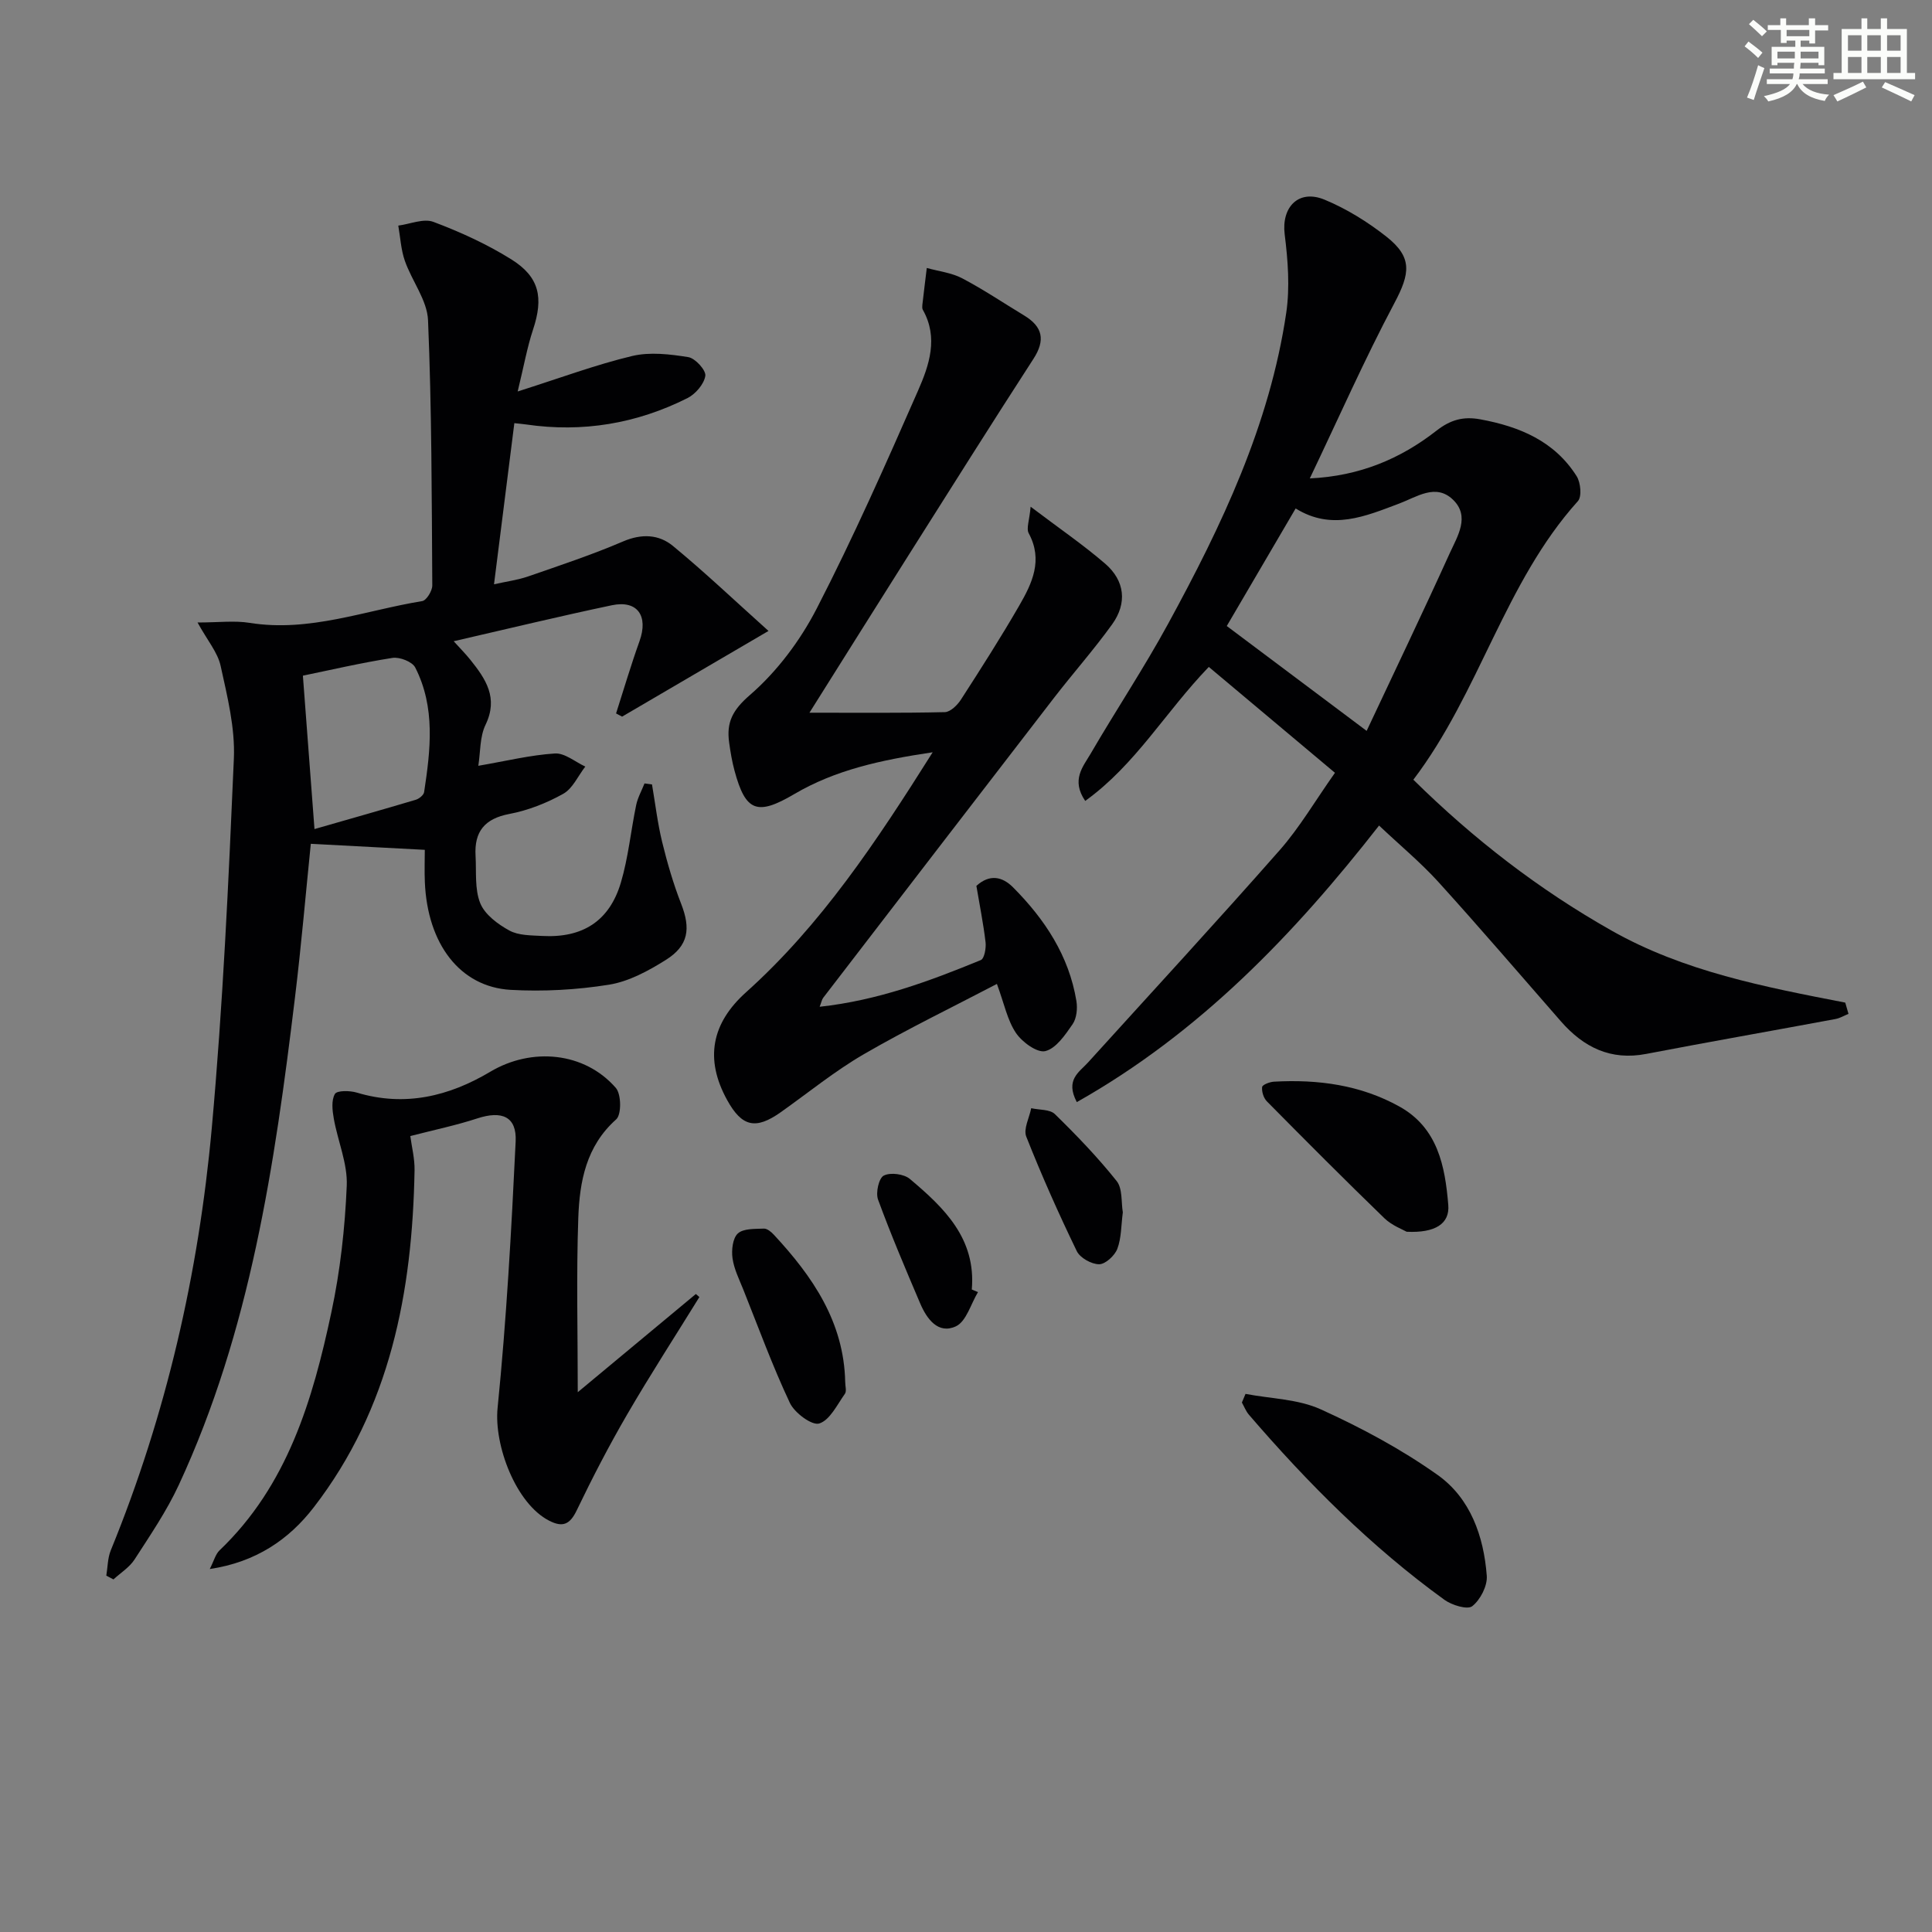 <svg enable-background="new 0 0 400 400" viewBox="0 0 400 400" xmlns="http://www.w3.org/2000/svg"><rect x="0" y="0" width="400" height="400" fill="#808080" stroke="none"/><g fill="#010103"><path d="m127.55 147.71c1.6-4.99 3.08-10.02 4.85-14.95 1.88-5.23-.41-8.56-5.72-7.45-10.79 2.27-21.52 4.87-32.75 7.45 1.31 1.45 2.45 2.59 3.45 3.84 3.18 3.97 5.85 7.88 3.14 13.47-1.2 2.49-1.04 5.64-1.49 8.48 5.81-1 10.8-2.23 15.85-2.55 2.04-.13 4.2 1.74 6.3 2.71-1.5 1.93-2.61 4.55-4.57 5.64-3.43 1.92-7.29 3.44-11.15 4.17-5.14.97-7.29 3.68-7 8.66.19 3.31-.21 6.89.97 9.82.95 2.35 3.64 4.35 6.02 5.65 1.91 1.05 4.51 1 6.83 1.13 8.34.45 13.89-3.07 16.26-11.03 1.55-5.21 2.06-10.72 3.17-16.06.32-1.55 1.14-2.99 1.73-4.49.52.07 1.03.14 1.55.21.68 3.98 1.15 8 2.1 11.91 1.06 4.33 2.31 8.64 3.93 12.79 2.01 5.15 1.56 8.67-3.18 11.64-3.6 2.26-7.65 4.46-11.75 5.12-6.68 1.07-13.6 1.45-20.36 1.07-10.5-.6-17.24-9.51-17.77-22.33-.1-2.31-.01-4.62-.01-6.66-7.99-.42-15.63-.83-23.6-1.25-1.04 10.18-1.97 21.08-3.29 31.92-4.18 34.52-9.22 68.88-24.05 100.84-2.5 5.39-5.91 10.39-9.15 15.41-1.06 1.64-2.89 2.77-4.37 4.13-.49-.26-.98-.52-1.48-.78.29-1.75.27-3.64.93-5.25 11.47-28.05 18.17-57.31 20.9-87.35 2.31-25.46 3.48-51.04 4.58-76.59.27-6.35-1.36-12.86-2.74-19.16-.61-2.81-2.75-5.28-4.78-8.99 4.35 0 7.65-.43 10.8.08 12.37 1.98 23.87-2.58 35.71-4.51.88-.14 2.09-2.11 2.09-3.23-.12-18.31-.11-36.63-.88-54.91-.17-4.15-3.34-8.13-4.8-12.31-.81-2.31-.93-4.85-1.36-7.29 2.45-.32 5.24-1.54 7.28-.77 5.56 2.09 11.08 4.61 16.11 7.75 5.87 3.66 6.7 7.96 4.51 14.55-1.22 3.68-1.9 7.55-3.18 12.81 8.92-2.83 16.19-5.55 23.69-7.34 3.68-.88 7.82-.38 11.64.23 1.43.23 3.69 2.72 3.52 3.87-.26 1.71-2.03 3.77-3.69 4.61-10.53 5.29-21.7 7.17-33.42 5.46-.64-.09-1.29-.15-2.43-.27-1.38 10.95-2.74 21.76-4.21 33.36 2.57-.58 4.93-.88 7.13-1.65 6.58-2.28 13.2-4.48 19.59-7.22 3.85-1.65 7.41-1.47 10.32.93 6.51 5.36 12.65 11.19 19.79 17.6-10.84 6.34-20.57 12.04-30.31 17.74-.42-.22-.83-.44-1.25-.66zm-62.44 23.94c7.13-2.05 14.07-4.01 20.98-6.07.69-.21 1.63-.97 1.72-1.59 1.33-8.73 2.37-17.53-1.84-25.79-.61-1.2-3.23-2.22-4.71-1.99-6.61 1.04-13.14 2.57-18.55 3.68.73 9.7 1.51 19.99 2.4 31.76z"/><path d="m285.52 170.92c-17.56 22.48-37.12 42.9-62.58 57.26-2.43-4.62.47-6.17 2.28-8.16 13.28-14.65 26.69-29.19 39.75-44.03 4.13-4.7 7.34-10.22 11.42-15.99-8.87-7.44-17.48-14.67-26.12-21.92-9.02 9.36-15.17 20.25-25.59 27.74-2.96-4.34-.44-7.1 1.09-9.72 5.26-9.04 11.07-17.77 16.07-26.94 11.09-20.32 21.03-41.18 24.46-64.38.78-5.3.35-10.9-.32-16.26-.7-5.64 2.87-9.42 8.28-7.17 4.54 1.88 8.88 4.58 12.75 7.62 5.48 4.31 4.95 7.64 1.67 13.81-6.19 11.66-11.53 23.78-17.5 36.27 10.31-.48 18.77-4.06 26.21-9.87 2.92-2.28 5.57-3.01 9.1-2.36 8.14 1.5 15.37 4.52 19.95 11.79.82 1.31 1.09 4.21.25 5.14-15.2 16.89-20.33 39.59-34.07 57.68 12.57 12.39 26.02 22.74 41 31.22 15 8.49 31.69 11.68 48.42 14.93.22.78.44 1.55.67 2.33-.9.36-1.77.9-2.71 1.07-13.05 2.43-26.12 4.72-39.16 7.22-7.37 1.42-12.96-1.36-17.66-6.73-8.44-9.64-16.77-19.38-25.37-28.86-3.67-4.04-7.92-7.56-12.29-11.69zm-31.53-41.31c9.59 7.19 18.83 14.11 28.96 21.71 5.87-12.5 11.68-24.6 17.22-36.82 1.59-3.49 4.25-7.6.64-11.06-3.55-3.4-7.44-.57-11.13.82-6.96 2.61-13.93 5.67-21.43 1.01-4.77 8.15-9.46 16.16-14.26 24.34z"/><path d="m193.1 155.75c-10.89 1.62-20.21 3.69-28.66 8.66-7.68 4.52-10.08 3.63-12.36-4.83-.52-1.91-.85-3.89-1.12-5.86-.58-4.16.69-6.7 4.31-9.83 5.61-4.86 10.41-11.27 13.83-17.91 7.59-14.73 14.31-29.92 20.97-45.1 2.3-5.24 4.27-10.95.99-16.74-.15-.26-.13-.66-.1-.98.29-2.56.61-5.12.92-7.68 2.46.69 5.12.98 7.33 2.14 4.4 2.31 8.55 5.11 12.82 7.69 3.85 2.33 4.46 5.09 1.92 9.01-8.66 13.37-17.14 26.87-25.66 40.34-6.73 10.65-13.42 21.32-20.7 32.9 9.88 0 18.96.09 28.03-.12 1.15-.03 2.59-1.45 3.33-2.59 4.14-6.42 8.26-12.86 12.08-19.48 2.66-4.6 4.96-9.41 1.96-14.95-.55-1.01.15-2.7.39-5.51 5.86 4.44 10.87 7.86 15.44 11.8 4.08 3.53 4.59 8.17 1.43 12.56-3.78 5.25-8.09 10.11-12.05 15.24-15.95 20.67-31.86 41.38-47.77 62.08-.27.36-.35.87-.73 1.85 11.97-1.3 22.74-5.3 33.37-9.67.73-.3 1.12-2.47.98-3.69-.46-3.91-1.25-7.78-1.9-11.67 2.76-2.5 5.38-1.92 7.6.31 6.56 6.6 11.57 14.16 13.11 23.54.25 1.54.05 3.57-.79 4.79-1.52 2.2-3.42 5.02-5.65 5.57-1.68.41-4.8-1.86-6.08-3.76-1.77-2.62-2.41-6-3.94-10.15-9.03 4.73-18.51 9.31-27.6 14.58-6.01 3.49-11.46 7.95-17.15 11.98-5.2 3.68-8.05 3.03-11.11-2.53-4.69-8.51-3.21-15.91 3.93-22.31 15.49-13.91 26.9-31.05 38.63-49.68z"/><path d="m84.95 235.21c.29 2.2.92 4.64.88 7.07-.45 25.21-5.03 49.28-20.88 69.81-5.13 6.65-11.96 11.33-21.52 12.76.88-1.73 1.19-3.07 2.02-3.86 14.09-13.45 19.29-31.15 23.16-49.31 1.83-8.57 2.81-17.41 3.18-26.17.2-4.58-1.85-9.24-2.68-13.9-.3-1.69-.54-3.8.23-5.12.44-.75 3.1-.71 4.53-.28 9.95 3 19.09.77 27.64-4.32 8.57-5.1 19.51-4.11 26 3.36 1.13 1.31 1.18 5.5.07 6.5-6.24 5.55-7.58 12.88-7.85 20.38-.42 11.89-.11 23.81-.11 36.11 7.83-6.51 16.14-13.42 24.45-20.33.24.21.48.42.73.63-5 8.09-10.17 16.08-14.95 24.3-3.75 6.45-7.2 13.1-10.43 19.83-1.41 2.96-2.91 3.62-5.73 2.17-6.9-3.54-11.44-15.63-10.67-23.33 1.84-18.33 2.86-36.76 3.74-55.17.25-5.19-2.86-6.45-7.96-4.78-4.37 1.43-8.9 2.37-13.85 3.65z"/><path d="m257.87 288.59c5.22 1 10.87 1.06 15.58 3.2 8.4 3.81 16.68 8.25 24.19 13.58 6.78 4.81 9.56 12.68 10.18 20.88.16 2.09-1.33 4.97-3 6.29-.99.79-4.22-.2-5.77-1.32-15.17-10.98-28.29-24.16-40.47-38.31-.62-.72-.98-1.68-1.46-2.53.24-.6.49-1.19.75-1.79z"/><path d="m291.23 255.02c-.79-.46-3.03-1.28-4.6-2.79-8.22-7.96-16.3-16.07-24.34-24.21-.68-.69-1.09-2.01-.98-2.96.06-.48 1.56-1.06 2.44-1.11 9.09-.51 17.91.66 25.97 5.14 7.96 4.41 9.47 12.37 10.13 20.38.33 3.89-2.7 5.84-8.62 5.55z"/><path d="m174.99 286.12c0 .83.33 1.9-.06 2.45-1.61 2.26-3.1 5.45-5.32 6.15-1.49.47-5.1-2.19-6.07-4.25-3.59-7.62-6.49-15.57-9.62-23.41-.86-2.15-1.95-4.31-2.26-6.55-.24-1.69.03-4.16 1.11-5.14 1.16-1.05 3.53-.92 5.38-1 .68-.03 1.53.68 2.07 1.27 8.04 8.65 14.51 18.08 14.77 30.48z"/><path d="m202.48 267.52c-1.48 2.45-2.42 6.07-4.57 7.08-3.68 1.71-6.03-1.54-7.4-4.75-3.03-7.11-6.06-14.24-8.72-21.49-.52-1.42.16-4.45 1.19-4.97 1.37-.7 4.17-.34 5.4.7 7.07 5.95 13.73 12.32 12.82 22.89.42.17.85.35 1.28.54z"/><path d="m232.47 251c-.36 2.71-.29 5.31-1.14 7.56-.54 1.41-2.47 3.19-3.77 3.19-1.59 0-3.96-1.33-4.63-2.73-3.76-7.77-7.28-15.67-10.45-23.69-.63-1.58.63-3.91 1.02-5.89 1.66.38 3.86.21 4.9 1.22 4.49 4.39 8.88 8.95 12.79 13.86 1.25 1.57.92 4.4 1.28 6.48z"/></g><path d="m361.2 9.6.8-1c.9.7 1.9 1.4 2.9 2.3l-.9 1.1c-1-1-2-1.8-2.8-2.4zm.5 10.6c.9-2.1 1.6-4.3 2.3-6.7.4.2.8.4 1.3.6-.7 2.1-1.5 4.3-2.2 6.6zm.4-15.2.9-.9c1 .8 2 1.6 2.8 2.4l-1 1c-.9-.9-1.8-1.7-2.7-2.5zm12.5-1.2h1.2v1.4h2.7v1.1h-2.7v2.7h-1.2v-.6h-1.8v1.3h4.9v3.8h-1.2v-.5h-3.7c0 .4-.1.9-.1 1.2h5.1v1h-5.2c0 .5-.1.9-.2 1.2h6v1h-5.2c1.1 1.3 2.9 2 5.5 2.2-.4.4-.7.8-.9 1.3-2.9-.5-4.8-1.6-5.7-3.5h-.1c-.8 1.7-2.7 2.9-5.9 3.6-.2-.4-.6-.8-.9-1.1 2.8-.6 4.6-1.4 5.4-2.5h-4.8v-1h5.3c.1-.3.2-.7.2-1.2h-4.9v-1h5c0-.4 0-.8.1-1.2h-3.5v.5h-1.2v-3.8h4.9v-1.3h-1.8v.5h-1.2v-2.7h-2.7v-1h2.6v-1.4h1.2v1.4h4.7v-1.4zm-6.6 8.3h3.6c0-.4 0-.9 0-1.4h-3.6zm1.9-4.6h4.7v-1.3h-4.7zm6.6 3.2h-3.7v1.4h3.7z" fill="#fbfcfa"/><path d="m385.3 3.8h1.3v2.2h2.8v-2.2h1.3v2.2h4.1v9.1h1.7v1.3h-16.9v-1.3h1.7v-9.1h4.1v-2.2zm.4 13.1.7 1.2c-1.8.9-3.8 1.9-6 2.9-.2-.4-.5-.8-.8-1.3 2.3-1 4.3-1.9 6.1-2.8zm-3.1-6.4h2.8v-3.2h-2.8zm0 4.6h2.8v-3.3h-2.8zm4-4.6h2.8v-3.2h-2.8zm0 4.6h2.8v-3.3h-2.8zm3.7 1.9c2.1.9 4.1 1.8 6.1 2.7l-.7 1.3c-2.2-1.1-4.2-2-6.1-2.9zm3.2-9.7h-2.8v3.2h2.8zm-2.8 7.8h2.8v-3.3h-2.8z" fill="#fbfcfa"/></svg>